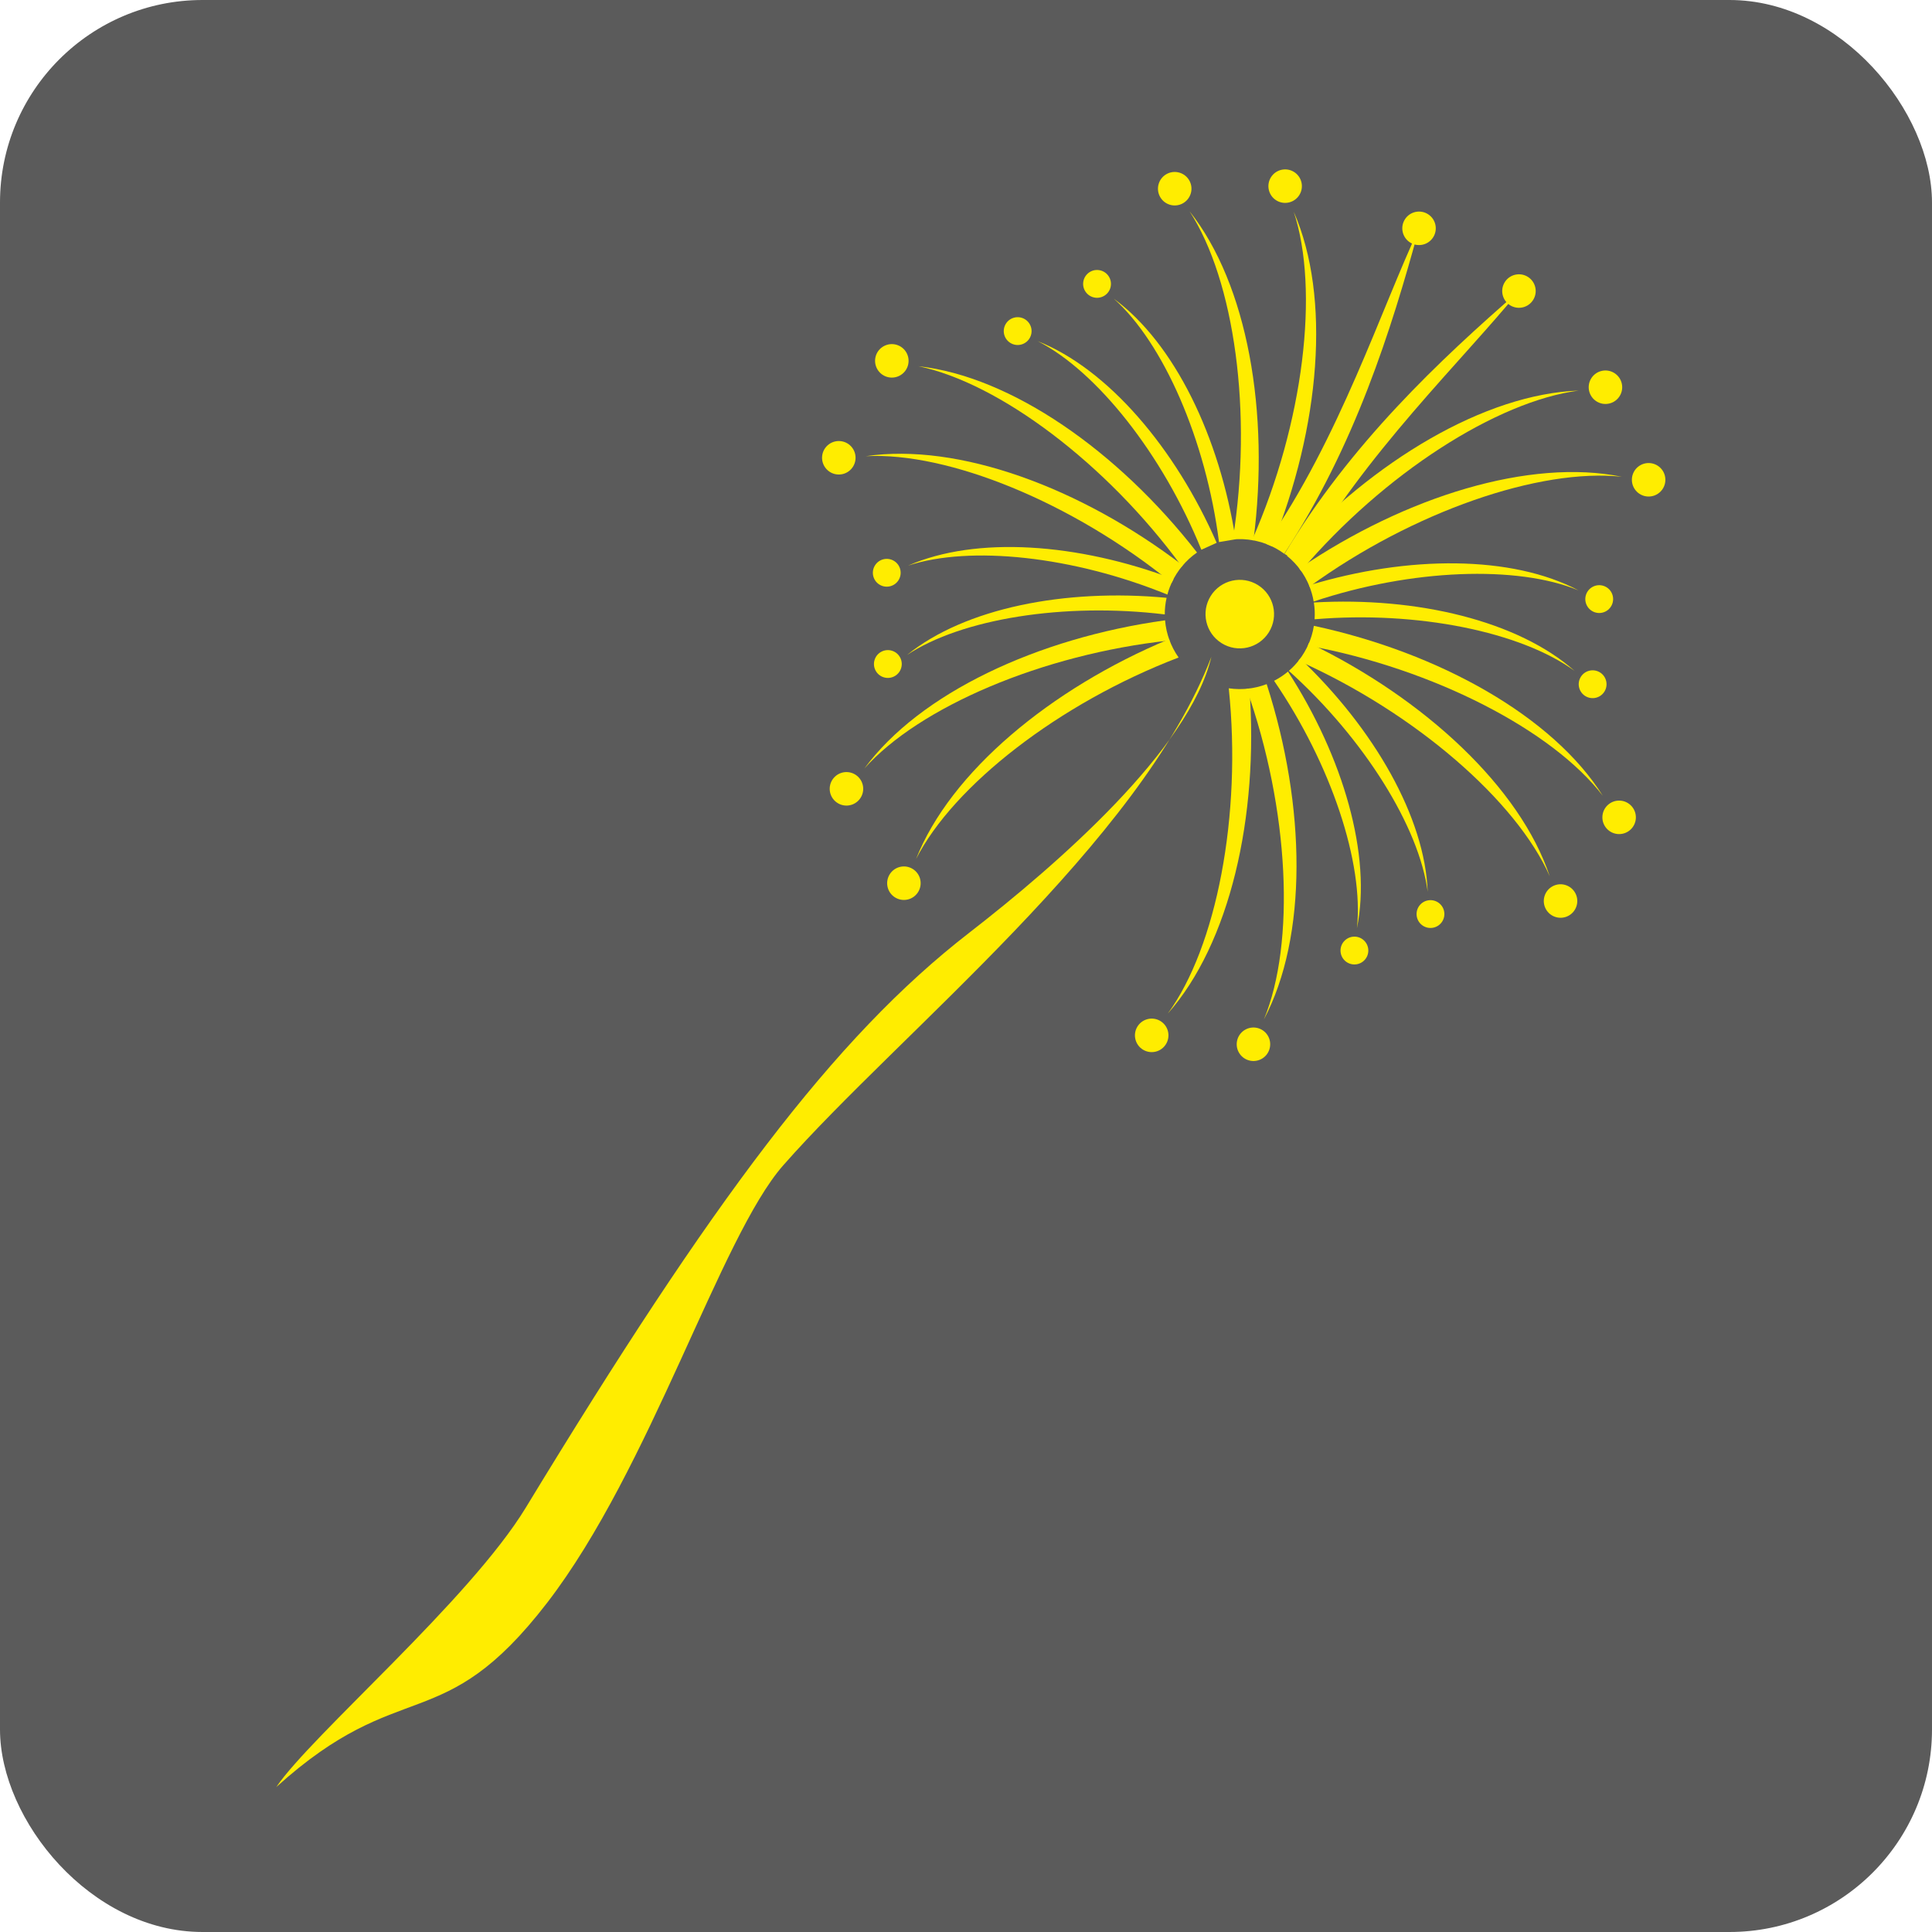 <?xml version="1.0" encoding="UTF-8"?>
<!DOCTYPE svg PUBLIC "-//W3C//DTD SVG 1.1//EN" "http://www.w3.org/Graphics/SVG/1.1/DTD/svg11.dtd">
<!-- Creator: CorelDRAW 2018 -->
<svg xmlns="http://www.w3.org/2000/svg" xml:space="preserve" width="22.583mm" height="22.583mm" version="1.1" style="shape-rendering:geometricPrecision; text-rendering:geometricPrecision; image-rendering:optimizeQuality; fill-rule:evenodd; clip-rule:evenodd"
viewBox="0 0 1171.71 1171.71"
 xmlns:xlink="http://www.w3.org/1999/xlink">
 <defs>
  <style type="text/css">
   <![CDATA[
    .fil0 {fill:#5B5B5B}
    .fil1 {fill:#FFED00}
   ]]>
  </style>
 </defs>
 <g id="Слой_x0020_1">
  <rect class="fil0" x="-0" y="-0" width="1171.71" height="1171.71" rx="122.84" ry="122.84"/>
  <path class="fil1" d="M734.66 398.35c-43.11,112.72 -189.29,228.37 -259.69,308.44 -38.05,43.28 -80.4,183.84 -143.17,265.29 -63.8,82.79 -88.02,42.8 -164.26,111.74 21.5,-31.63 117.27,-113.43 151.38,-169.54 113.01,-185.91 186.58,-284.84 268.85,-348.56 53.34,-41.32 133.61,-111.28 146.89,-167.37z"/>
  <g id="_807732032">
   <path class="fil1" d="M706.58 376.21c-77.32,10.73 -148.81,44.24 -182.38,89.9 33.25,-37.29 107.87,-69.29 185.12,-77.68 -1.47,-3.93 -2.39,-8.05 -2.74,-12.23z"/>
   <path class="fil1" d="M503.2 478.03c-0.2,5.6 4.18,10.31 9.78,10.53 5.61,0.2 10.32,-4.18 10.53,-9.78 0.21,-5.61 -4.17,-10.32 -9.78,-10.53 -5.6,-0.21 -10.32,4.18 -10.53,9.78z"/>
   <path class="fil1" d="M711.7 351.19c-57.95,-21.88 -119.69,-26.27 -161,-8.15 37.6,-12.42 100.3,-5.71 157.28,17.57 0.87,-3.22 2.11,-6.38 3.73,-9.42z"/>
   <path class="fil1" d="M530.66 342.89c-2.47,3.94 -1.29,9.16 2.66,11.63 3.94,2.47 9.15,1.28 11.62,-2.67 2.47,-3.94 1.29,-9.14 -2.66,-11.62 -3.94,-2.47 -9.15,-1.29 -11.62,2.66z"/>
   <path class="fil1" d="M725.97 335.08c-47.95,-61.59 -112.72,-106.75 -169.04,-112.99 48.92,10.15 113.93,58.78 159.82,121.49 2.71,-3.31 5.82,-6.15 9.21,-8.5z"/>
   <path class="fil1" d="M536.12 209.87c-4.97,2.61 -6.85,8.77 -4.22,13.73 2.62,4.96 8.77,6.85 13.73,4.22 4.95,-2.62 6.85,-8.77 4.23,-13.72 -2.63,-4.96 -8.78,-6.85 -13.73,-4.23z"/>
   <path class="fil1" d="M756 417.74c26.04,73.21 29.67,154.31 10.54,200.47 26.52,-50.07 25.63,-129.02 1.67,-203.31 -3.92,1.5 -8.03,2.46 -12.21,2.84z"/>
   <path class="fil1" d="M764.94 642.3c-4.96,2.62 -11.11,0.73 -13.73,-4.23 -2.62,-4.96 -0.73,-11.11 4.23,-13.73 4.96,-2.63 11.11,-0.73 13.73,4.23 2.61,4.95 0.73,11.11 -4.23,13.73z"/>
   <path class="fil1" d="M781.65 406.85c45.74,41.19 79.05,94.74 84.21,134 -1.64,-45.08 -32.44,-98.78 -77.33,-141.44 -2.04,2.78 -4.35,5.27 -6.87,7.43z"/>
   <path class="fil1" d="M874.69 558.83c-2.47,3.95 -7.68,5.14 -11.63,2.67 -3.94,-2.48 -5.13,-7.68 -2.66,-11.63 2.47,-3.94 7.68,-5.14 11.63,-2.66 3.94,2.47 5.14,7.68 2.66,11.62z"/>
   <path class="fil1" d="M793.18 391.54c76.42,14.07 148.47,51.46 178.88,91.1 -30.11,-48 -98.92,-86.69 -175.23,-103.09 -0.64,4.08 -1.84,8.11 -3.64,12z"/>
   <path class="fil1" d="M992.11 496.08c-0.21,5.6 -4.92,9.98 -10.52,9.77 -5.61,-0.21 -9.99,-4.92 -9.78,-10.52 0.2,-5.61 4.92,-9.99 10.52,-9.78 5.61,0.21 9.98,4.92 9.78,10.53z"/>
   <path class="fil1" d="M796.72 364.8c59.22,-19.78 123.52,-22.12 160.62,-6.74 -40.39,-21.39 -103.36,-21.3 -163.46,-3.07 1.31,3.15 2.26,6.44 2.83,9.81z"/>
   <path class="fil1" d="M977.34 359.39c2.18,4.11 0.6,9.23 -3.51,11.4 -4.11,2.18 -9.22,0.61 -11.4,-3.51 -2.18,-4.11 -0.6,-9.23 3.52,-11.4 4.11,-2.18 9.23,-0.61 11.39,3.51z"/>
   <path class="fil1" d="M771.3 331.32c29.37,-72.32 36.09,-150.99 13.32,-202.89 15.67,47.44 6.07,128.06 -25.29,199.16 4.07,0.67 8.09,1.9 11.96,3.73z"/>
   <path class="fil1" d="M784.81 104.29c-4.76,-2.98 -11.02,-1.55 -14,3.2 -2.98,4.75 -1.55,11.02 3.2,14.01 4.75,2.98 11.02,1.54 14,-3.21 2.98,-4.75 1.54,-11.02 -3.2,-14z"/>
   <path class="fil1" d="M789.07 346.24c50.4,-59.15 118.8,-102.84 168.34,-109.36 -56.63,2.08 -124.55,42.32 -176.9,100.21 3.32,2.69 6.19,5.78 8.57,9.15z"/>
   <path class="fil1" d="M979.06 226.24c4.75,2.98 6.19,9.25 3.21,14 -2.98,4.75 -9.25,6.18 -14,3.2 -4.75,-2.98 -6.19,-9.25 -3.21,-14 2.98,-4.75 9.25,-6.18 14,-3.2z"/>
   <path class="fil1" d="M739.3 328.76c-7.94,-61.94 -33.79,-120.86 -63.77,-147.59 36.81,27.07 64.12,83.82 73.82,145.88l-10.06 1.71z"/>
   <path class="fil1" d="M665.64 163.74c-4.65,-0.17 -8.57,3.47 -8.74,8.13 -0.17,4.65 3.47,8.57 8.13,8.73 4.65,0.17 8.57,-3.46 8.73,-8.11 0.18,-4.65 -3.46,-8.57 -8.11,-8.74z"/>
   <path class="fil1" d="M762.95 354.85c9.72,6.1 12.65,18.93 6.55,28.65 -6.1,9.71 -18.92,12.65 -28.65,6.55 -9.73,-6.11 -12.65,-18.94 -6.56,-28.65 6.1,-9.72 18.93,-12.66 28.66,-6.55z"/>
   <path class="fil1" d="M709.03 387.63c-72.04,30.06 -132.65,80.66 -153.48,133.37 22.66,-44.53 86.68,-94.47 159.25,-122.24 -2.42,-3.42 -4.36,-7.17 -5.76,-11.12z"/>
   <path class="fil1" d="M538.28 537.86c1.22,5.47 6.66,8.91 12.14,7.69 5.47,-1.23 8.91,-6.66 7.69,-12.14 -1.23,-5.47 -6.66,-8.92 -12.14,-7.69 -5.47,1.23 -8.91,6.67 -7.69,12.14z"/>
   <path class="fil1" d="M530.42 400.19c-1.39,4.45 1.08,9.18 5.53,10.57 4.45,1.39 9.17,-1.09 10.56,-5.54 1.39,-4.44 -1.08,-9.17 -5.53,-10.56 -4.44,-1.39 -9.17,1.08 -10.56,5.53z"/>
   <path class="fil1" d="M717.31 342.91c-62.05,-47.35 -136.18,-74.53 -192.23,-66.24 49.89,-2.64 125.14,27.84 185.49,76.8 1.78,-3.89 4.07,-7.43 6.74,-10.56z"/>
   <path class="fil1" d="M501.84 270.16c-4.14,3.8 -4.39,10.23 -0.59,14.35 3.8,4.13 10.23,4.39 14.35,0.59 4.13,-3.79 4.39,-10.23 0.6,-14.35 -3.8,-4.12 -10.23,-4.38 -14.36,-0.59z"/>
   <path class="fil1" d="M760.19 327.73c9.99,-77.42 -3.54,-155.21 -38.76,-199.6 27.23,41.89 38.47,122.29 26.24,199.03 4.1,-0.39 8.31,-0.21 12.52,0.57z"/>
   <path class="fil1" d="M715.46 104.75c-5.36,-1.68 -11.05,1.31 -12.72,6.66 -1.68,5.35 1.3,11.05 6.66,12.73 5.35,1.67 11.05,-1.31 12.73,-6.67 1.68,-5.35 -1.31,-11.05 -6.66,-12.72z"/>
   <path class="fil1" d="M728.59 333.41c-23.44,-57.89 -63.44,-108.28 -99.24,-126.5 42.49,16.81 83.35,64.74 108.53,122.28l-9.29 4.22z"/>
   <path class="fil1" d="M615.35 192.57c-4.55,1.02 -7.4,5.53 -6.39,10.08 1.02,4.53 5.54,7.4 10.08,6.38 4.54,-1.02 7.4,-5.53 6.38,-10.07 -1.02,-4.55 -5.53,-7.4 -10.08,-6.39z"/>
   <path class="fil1" d="M745.21 417.43c8.05,77.29 -7.53,156.96 -37,197.31 37.57,-42.42 55.31,-119.34 49.53,-197.19 -4.17,0.53 -8.38,0.5 -12.54,-0.12z"/>
   <path class="fil1" d="M700.98 637.77c-5.44,1.38 -10.97,-1.91 -12.35,-7.35 -1.38,-5.44 1.9,-10.97 7.35,-12.35 5.44,-1.38 10.97,1.91 12.35,7.35 1.37,5.44 -1.91,10.97 -7.35,12.35z"/>
   <path class="fil1" d="M772.7 412.89c34.74,50.81 54.49,110.69 50.25,150.07 9.03,-44.19 -8.24,-103.64 -41.81,-155.68 -2.65,2.22 -5.47,4.09 -8.44,5.61z"/>
   <path class="fil1" d="M827.31 582.52c-3.34,3.25 -8.68,3.19 -11.93,-0.15 -3.25,-3.34 -3.18,-8.68 0.16,-11.93 3.34,-3.25 8.67,-3.19 11.92,0.16 3.25,3.34 3.18,8.67 -0.16,11.92z"/>
   <path class="fil1" d="M787.51 400.74c70.96,31.68 132.16,85.01 152.37,130.69 -17.95,-53.74 -75.7,-107.57 -146,-141.49 -1.59,3.81 -3.7,7.45 -6.37,10.8z"/>
   <path class="fil1" d="M956.2 549.21c-1.52,5.4 -7.13,8.54 -12.52,7.01 -5.4,-1.52 -8.55,-7.13 -7.03,-12.52 1.53,-5.41 7.14,-8.55 12.54,-7.03 5.4,1.53 8.55,7.13 7.02,12.54z"/>
   <path class="fil1" d="M797.26 375.58c62.21,-5.27 125.25,7.61 157.69,31.31 -34.21,-30.3 -95.43,-45.06 -158.13,-41.5 0.53,3.37 0.68,6.79 0.44,10.2z"/>
   <path class="fil1" d="M974.07 412.89c1.14,4.51 -1.59,9.11 -6.1,10.25 -4.52,1.15 -9.11,-1.58 -10.26,-6.1 -1.15,-4.51 1.59,-9.11 6.1,-10.25 4.51,-1.15 9.11,1.58 10.25,6.09z"/>
   <path class="fil1" d="M794.2 355.74c62.91,-45.6 139.69,-71.94 189.37,-66.6 -55.52,-11.33 -131.01,11.78 -195.54,55.69 2.59,3.39 4.65,7.07 6.17,10.91z"/>
   <path class="fil1" d="M1007.13 283.89c3.91,4.02 3.83,10.45 -0.19,14.37 -4.02,3.91 -10.45,3.82 -14.36,-0.19 -3.92,-4.02 -3.83,-10.45 0.18,-14.37 4.02,-3.91 10.45,-3.82 14.37,0.19z"/>
   <path class="fil1" d="M866.01 129.87c-4.76,-2.98 -11.02,-1.55 -14,3.2 -2.98,4.75 -1.55,11.02 3.2,14.01 4.75,2.98 11.02,1.54 14,-3.21 2.98,-4.75 1.54,-11.02 -3.2,-14z"/>
   <path class="fil1" d="M926.61 167.91c-4.75,-2.98 -11.02,-1.55 -14,3.2 -2.98,4.75 -1.56,11.02 3.2,14.01 4.75,2.98 11.03,1.54 14,-3.21 2.98,-4.75 1.55,-11.02 -3.2,-14z"/>
   <path class="fil1" d="M778.87 335.84c42.76,-65.3 64.81,-135.37 81.73,-197.36 -22.67,48.12 -48.27,127.67 -92.75,191.39 3.87,1.44 7.57,3.43 11.02,5.97z"/>
   <path class="fil1" d="M779.02 335.93c40.21,-66.9 93.72,-117.23 142.19,-159.41 -33.48,41.34 -93.98,98.97 -132.02,166.74 -2.98,-2.85 -6.38,-5.33 -10.17,-7.33z"/>
   <path class="fil1" d="M707.51 362.56c-61.66,-5.8 -122.37,6.28 -157.43,34.67 32.98,-21.91 95.23,-32 156.33,-24.6 -0.02,-3.33 0.35,-6.7 1.1,-10.07z"/>
  </g>
 </g>
</svg>
